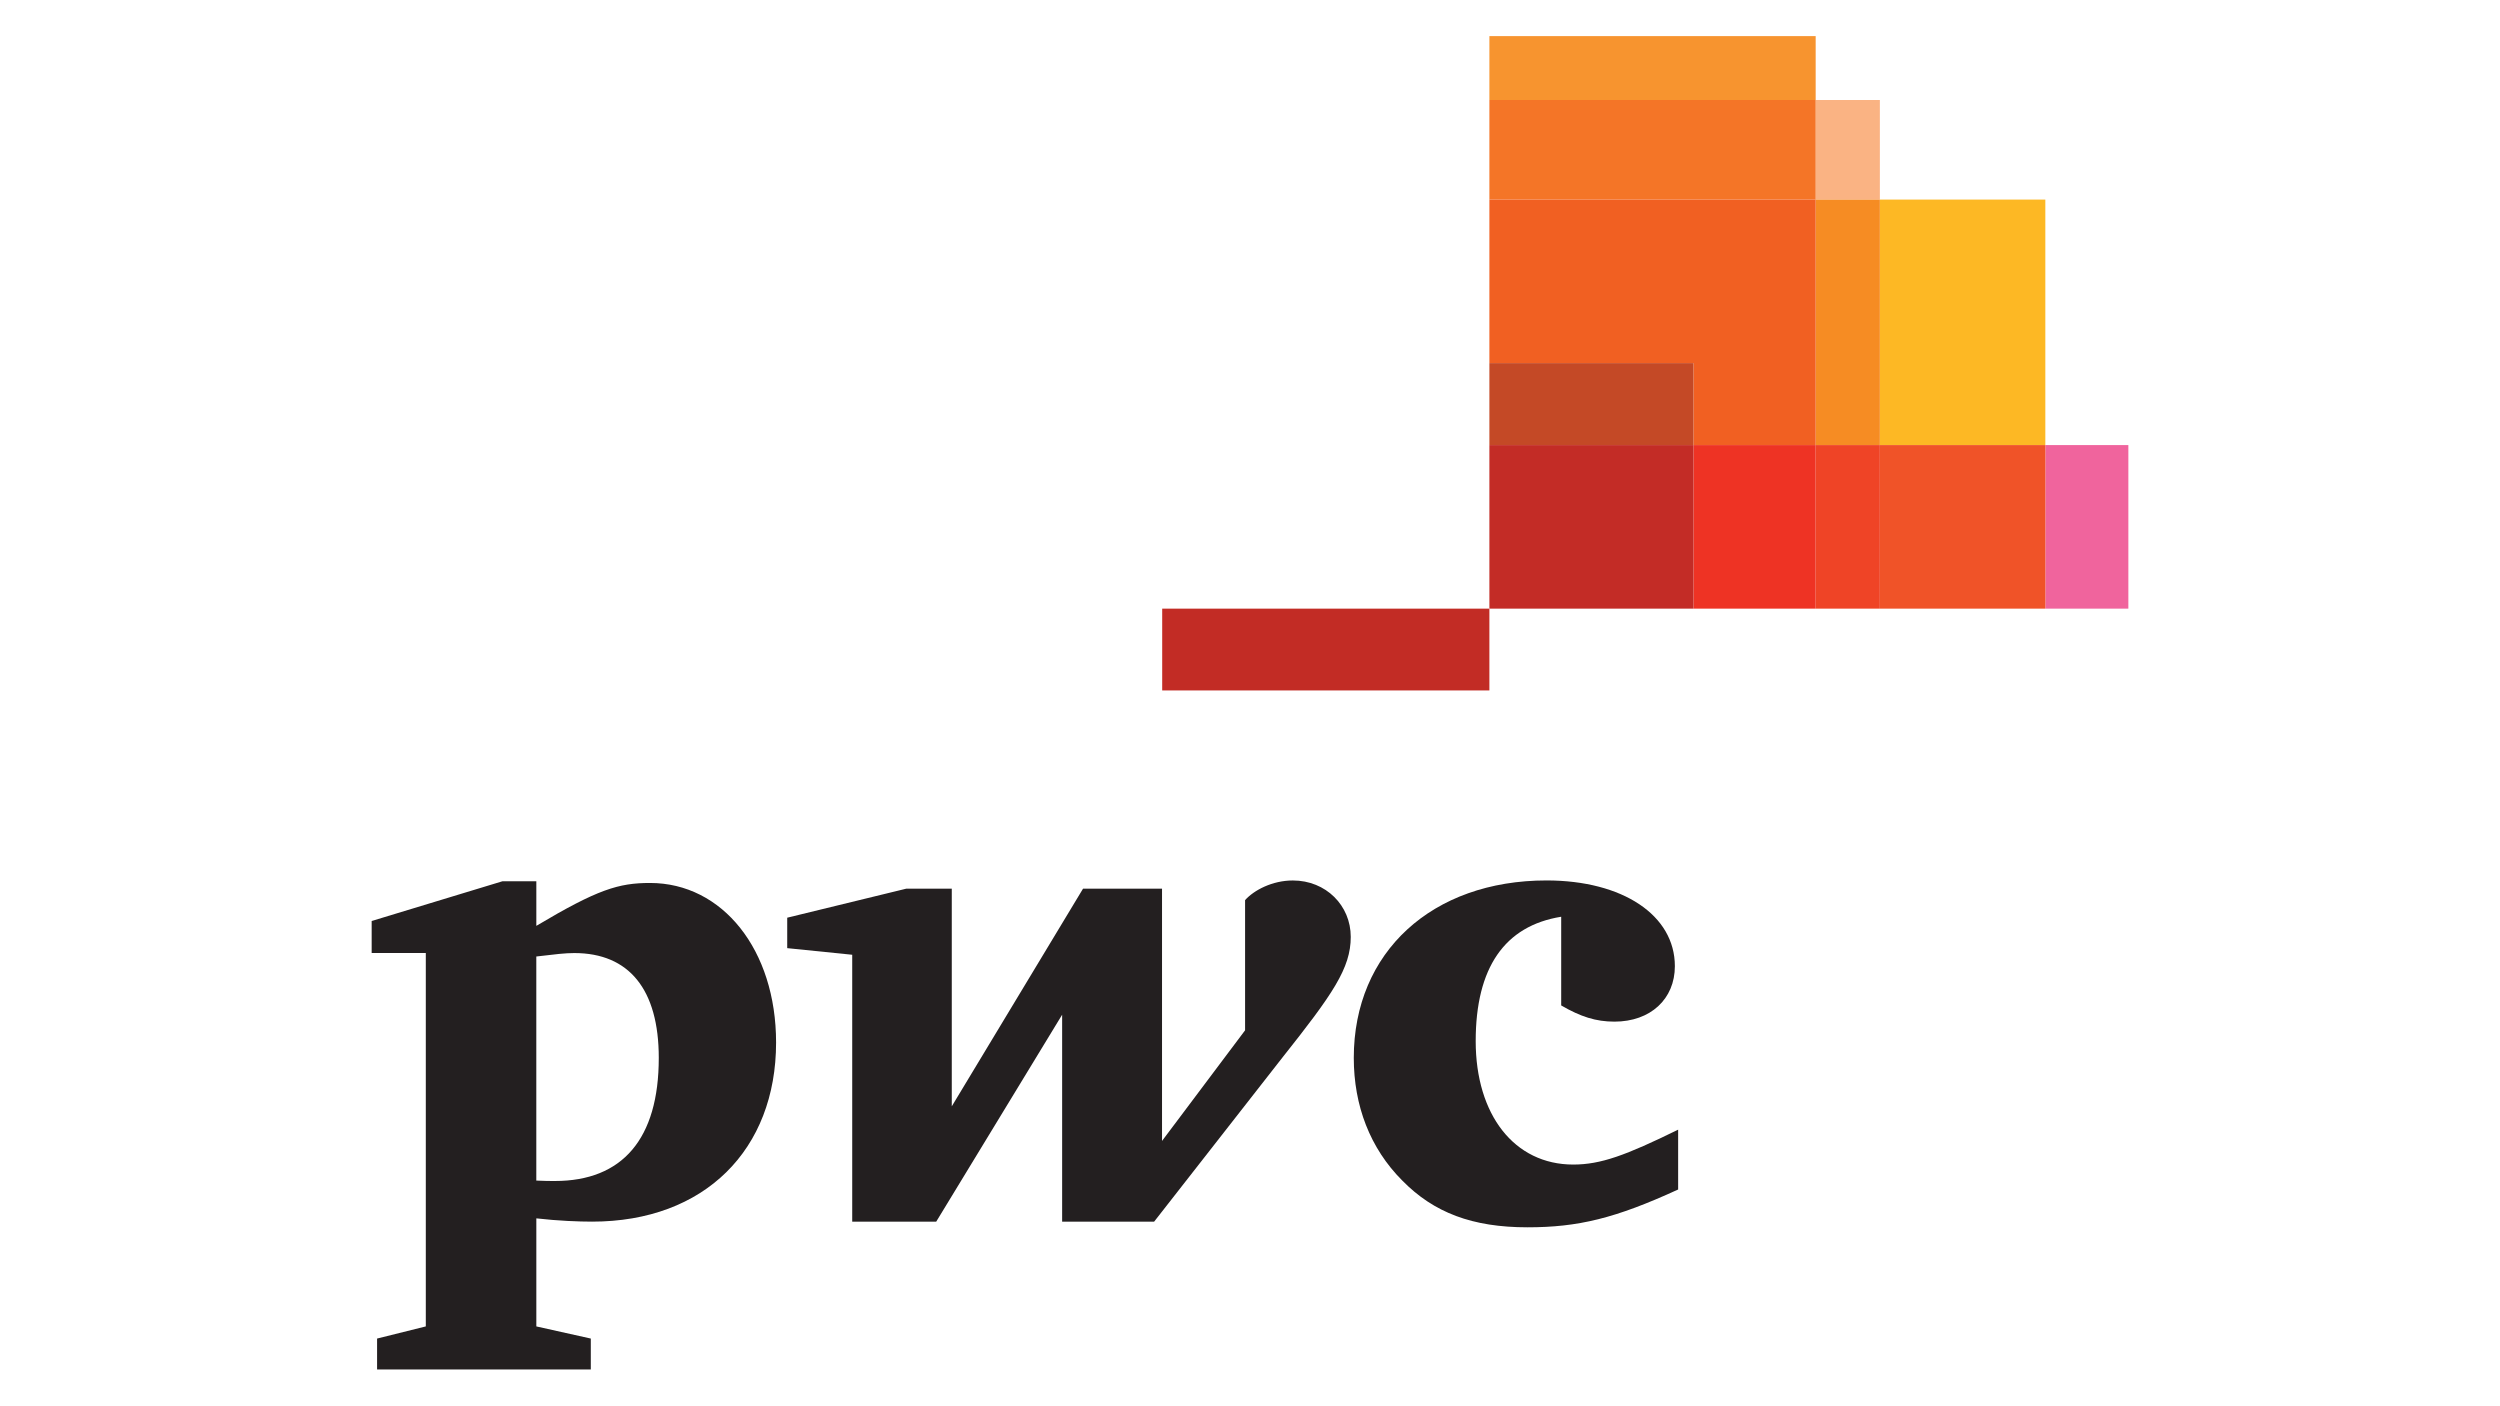 <?xml version="1.0" encoding="UTF-8"?> <svg xmlns="http://www.w3.org/2000/svg" id="Layer_1" data-name="Layer 1" version="1.1" viewBox="0 0 900 506"><defs><style> .cls-1 { fill: #ee3324; } .cls-1, .cls-2, .cls-3, .cls-4, .cls-5, .cls-6, .cls-7, .cls-8, .cls-9, .cls-10, .cls-11, .cls-12, .cls-13, .cls-14 { stroke-width: 0px; } .cls-2 { fill: #c44926; } .cls-3 { fill: #fdb824; } .cls-4 { fill: #f68c23; } .cls-5 { fill: #fab383; } .cls-6 { fill: #f7942f; } .cls-7 { fill: #c32c26; } .cls-8 { fill: #231f20; } .cls-9 { fill: #f0649d; } .cls-10 { fill: #f47527; } .cls-11 { fill: #c22c25; } .cls-12 { fill: #f16022; } .cls-13 { fill: #ef4426; } .cls-14 { fill: #f05328; } </style></defs><polyline class="cls-3" points="736.32 160.23 676.75 160.23 676.75 71.85 736.32 71.85 736.32 160.23"></polyline><polyline class="cls-9" points="766.21 219.11 676.75 219.11 736.32 219.11 736.32 160.23 766.21 160.23 766.21 219.11"></polyline><polyline class="cls-14" points="736.32 219.11 676.75 219.11 676.75 160.23 736.32 160.23 736.32 219.11"></polyline><polyline class="cls-5" points="676.75 71.85 653.64 71.85 653.64 36 676.75 36 676.75 71.85"></polyline><polyline class="cls-4" points="676.75 160.23 653.64 160.23 653.64 71.85 676.75 71.85 676.75 160.23"></polyline><polyline class="cls-13" points="676.75 219.11 653.64 219.11 653.64 160.23 676.75 160.23 676.75 219.11"></polyline><polyline class="cls-6" points="653.64 36 536.18 36 536.18 13 653.64 13 653.64 36"></polyline><polyline class="cls-10" points="653.64 71.85 536.18 71.85 536.18 36 653.64 36 653.64 71.85"></polyline><polyline class="cls-12" points="653.64 160.23 609.63 160.23 609.63 130.72 536.18 130.72 536.18 160.23 536.18 71.85 653.64 71.85 653.64 160.23"></polyline><polyline class="cls-1" points="653.64 219.11 609.63 219.11 609.63 160.23 653.64 160.23 653.64 219.11"></polyline><polyline class="cls-2" points="609.63 160.23 536.18 160.23 536.18 130.72 609.63 130.72 609.63 160.23"></polyline><polyline class="cls-7" points="609.63 219.11 536.18 219.11 536.18 160.23 609.63 160.23 609.63 219.11"></polyline><polygon class="cls-11" points="418.39 219.11 536.18 219.11 536.18 248.56 418.39 248.56 418.39 219.11 418.39 219.11"></polygon><path class="cls-8" d="M562.01,330.03c-20.35,3.29-30.76,18.32-30.76,44.78s13.86,44.43,35.12,44.43c9.89,0,18.87-3.29,37.76-12.56v21.54c-22.66,10.4-36.01,13.61-54.27,13.61-19.78,0-33.68-5.25-45.04-16.83-11.64-11.65-17.46-27.03-17.46-44.17,0-38.1,28.2-63.87,69.4-63.87,27.37,0,46.19,12.5,46.19,30.86,0,11.82-8.76,19.97-21.75,19.97-6.68,0-12.15-1.76-19.17-5.83v-31.93h0Z"></path><path class="cls-8" d="M461.57,380.84c18.25-23,24.7-32.28,24.7-43.57s-8.93-20.3-20.85-20.3c-7.35,0-13.96,3.46-17.19,7.07v46.87l-29.9,39.83v-90.83h-28.43l-47.26,78.36v-78.36h-16.34l-42.9,10.46v10.96l23.4,2.38v96.08h30.24l45.33-74.49v74.49h33.12l46.08-58.95h0Z"></path><path class="cls-8" d="M193.08,425.01c3.21.15,4.63.15,6.66.15,24.36,0,37.42-15.18,37.42-44.31,0-24.65-10.68-37.75-30.41-37.75-3.28,0-6.73.41-13.68,1.24v80.68h0ZM193.08,477.51l19.61,4.37v11.12h-76.94v-11.12l17.54-4.37v-134.42h-19.49v-11.53l47.07-14.3h12.21v16.05c22.04-13.12,29.61-15.44,40.92-15.44,26.11,0,45.39,24.09,45.39,57.43,0,38.55-25.72,64.49-66.24,64.49-4.58,0-12.21-.27-20.07-1.18v38.89h0Z"></path></svg> 